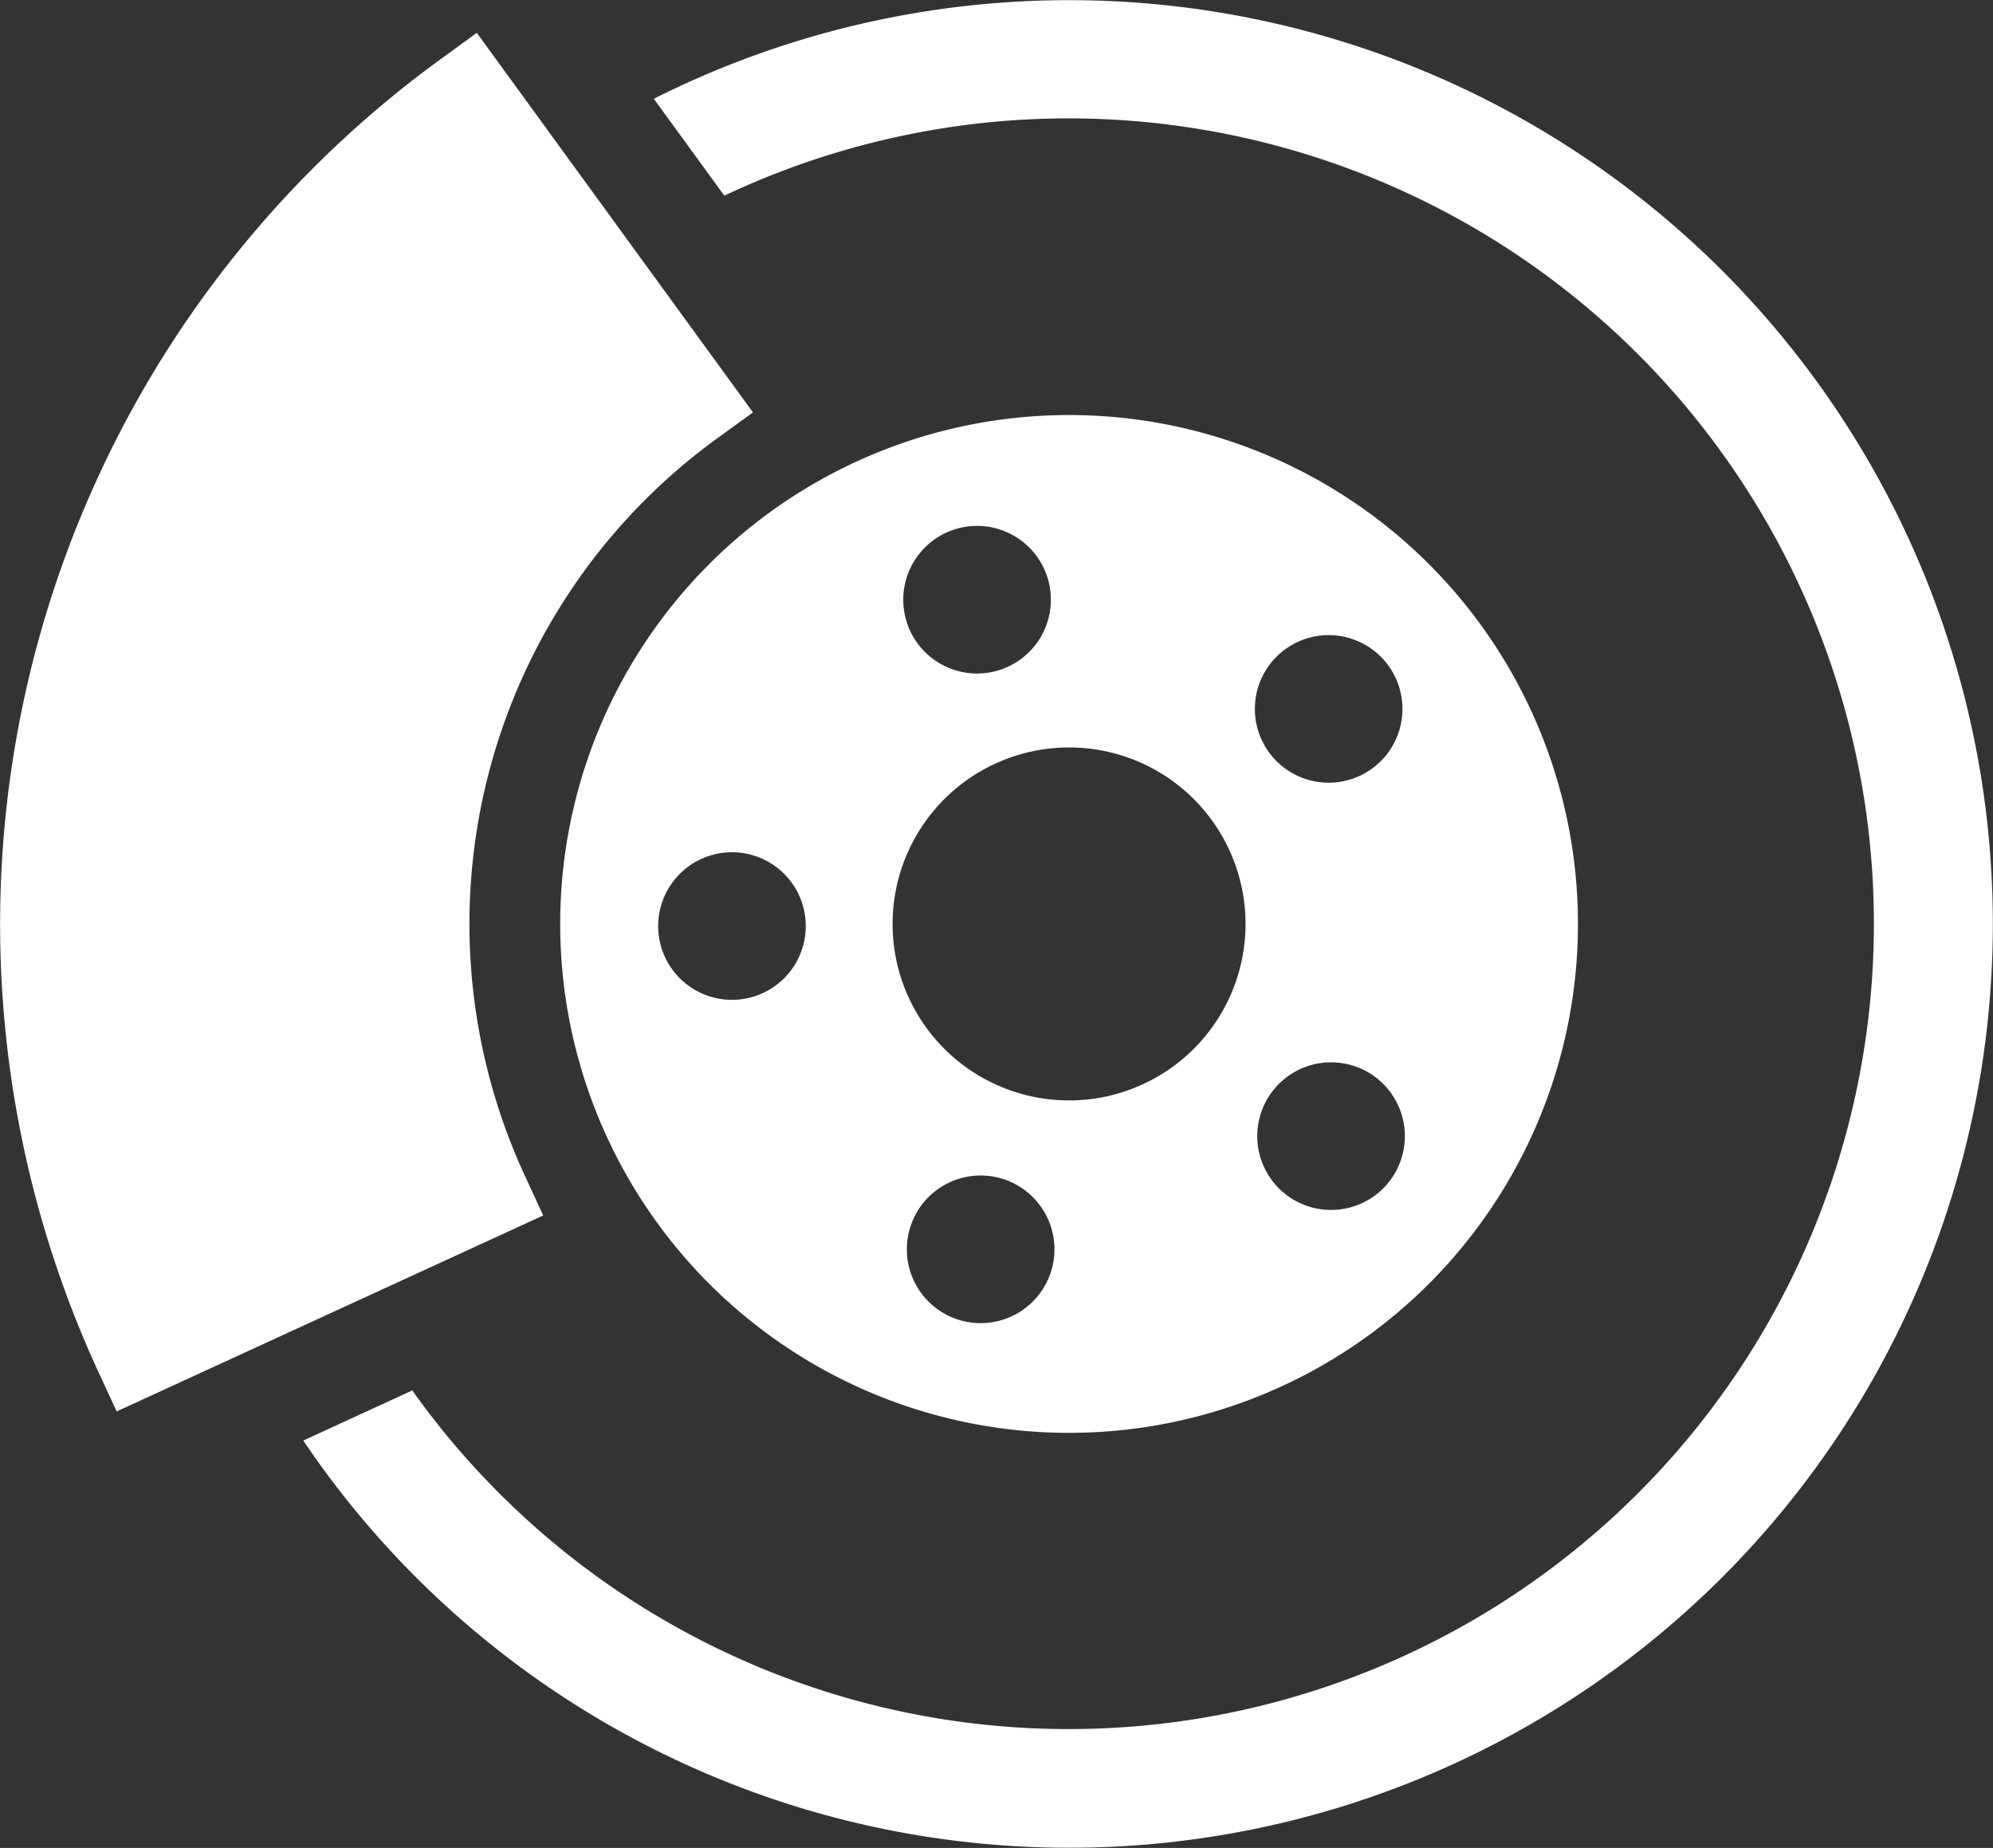 <?xml version="1.0" encoding="UTF-8"?>
<svg xmlns="http://www.w3.org/2000/svg" xmlns:xlink="http://www.w3.org/1999/xlink" width="115.327" height="106.927" viewBox="0 0 115.327 106.927">
  <rect x="0" y="0" width="115.327" height="106.927" fill="#333333" stroke="none"/>
  <defs>
    <clipPath id="clip-path">
      <rect id="Rectangle_8395" data-name="Rectangle 8395" width="115.327" height="106.927" fill="#fff"></rect>
    </clipPath>
  </defs>
  <g id="Group_104" data-name="Group 104" transform="translate(0)">
    <g id="Group_103" data-name="Group 103" transform="translate(0 0)" clip-path="url(#clip-path)">
      <path id="Path_11758" data-name="Path 11758" d="M32.417,53.645a29.447,29.447,0,1,0,29.261-29.63,29.445,29.445,0,0,0-29.261,29.63m19.234-.119A10.212,10.212,0,1,1,61.928,63.673,10.212,10.212,0,0,1,51.651,53.525m-13.564.085a4.27,4.27,0,1,1,4.3,4.243,4.268,4.268,0,0,1-4.3-4.243m17.538,22.8a4.271,4.271,0,1,1,5.243-3,4.272,4.272,0,0,1-5.243,3m24.719-7.984a4.271,4.271,0,1,1-.633-6.006,4.274,4.274,0,0,1,.633,6.006m-.171-30.13a4.27,4.27,0,1,1-6.014-.564,4.27,4.27,0,0,1,6.014.564m-24.8-7.705a4.271,4.271,0,1,1-2.943,5.276,4.273,4.273,0,0,1,2.943-5.276M25.474,3.44,27.591,1.9l15.98,21.962-2.124,1.541A34.7,34.7,0,0,0,30.333,67.946l1.1,2.384L6.752,81.669l-1.1-2.379A61.872,61.872,0,0,1,25.474,3.44M17.549,83.354l6.309-2.9A46.6,46.6,0,1,0,41.914,11.322l-4.08-5.608a53.454,53.454,0,1,1-20.285,77.64" transform="translate(0 0.001)" fill="#fff" fill-rule="evenodd"></path>
    </g>
  </g>
</svg>
